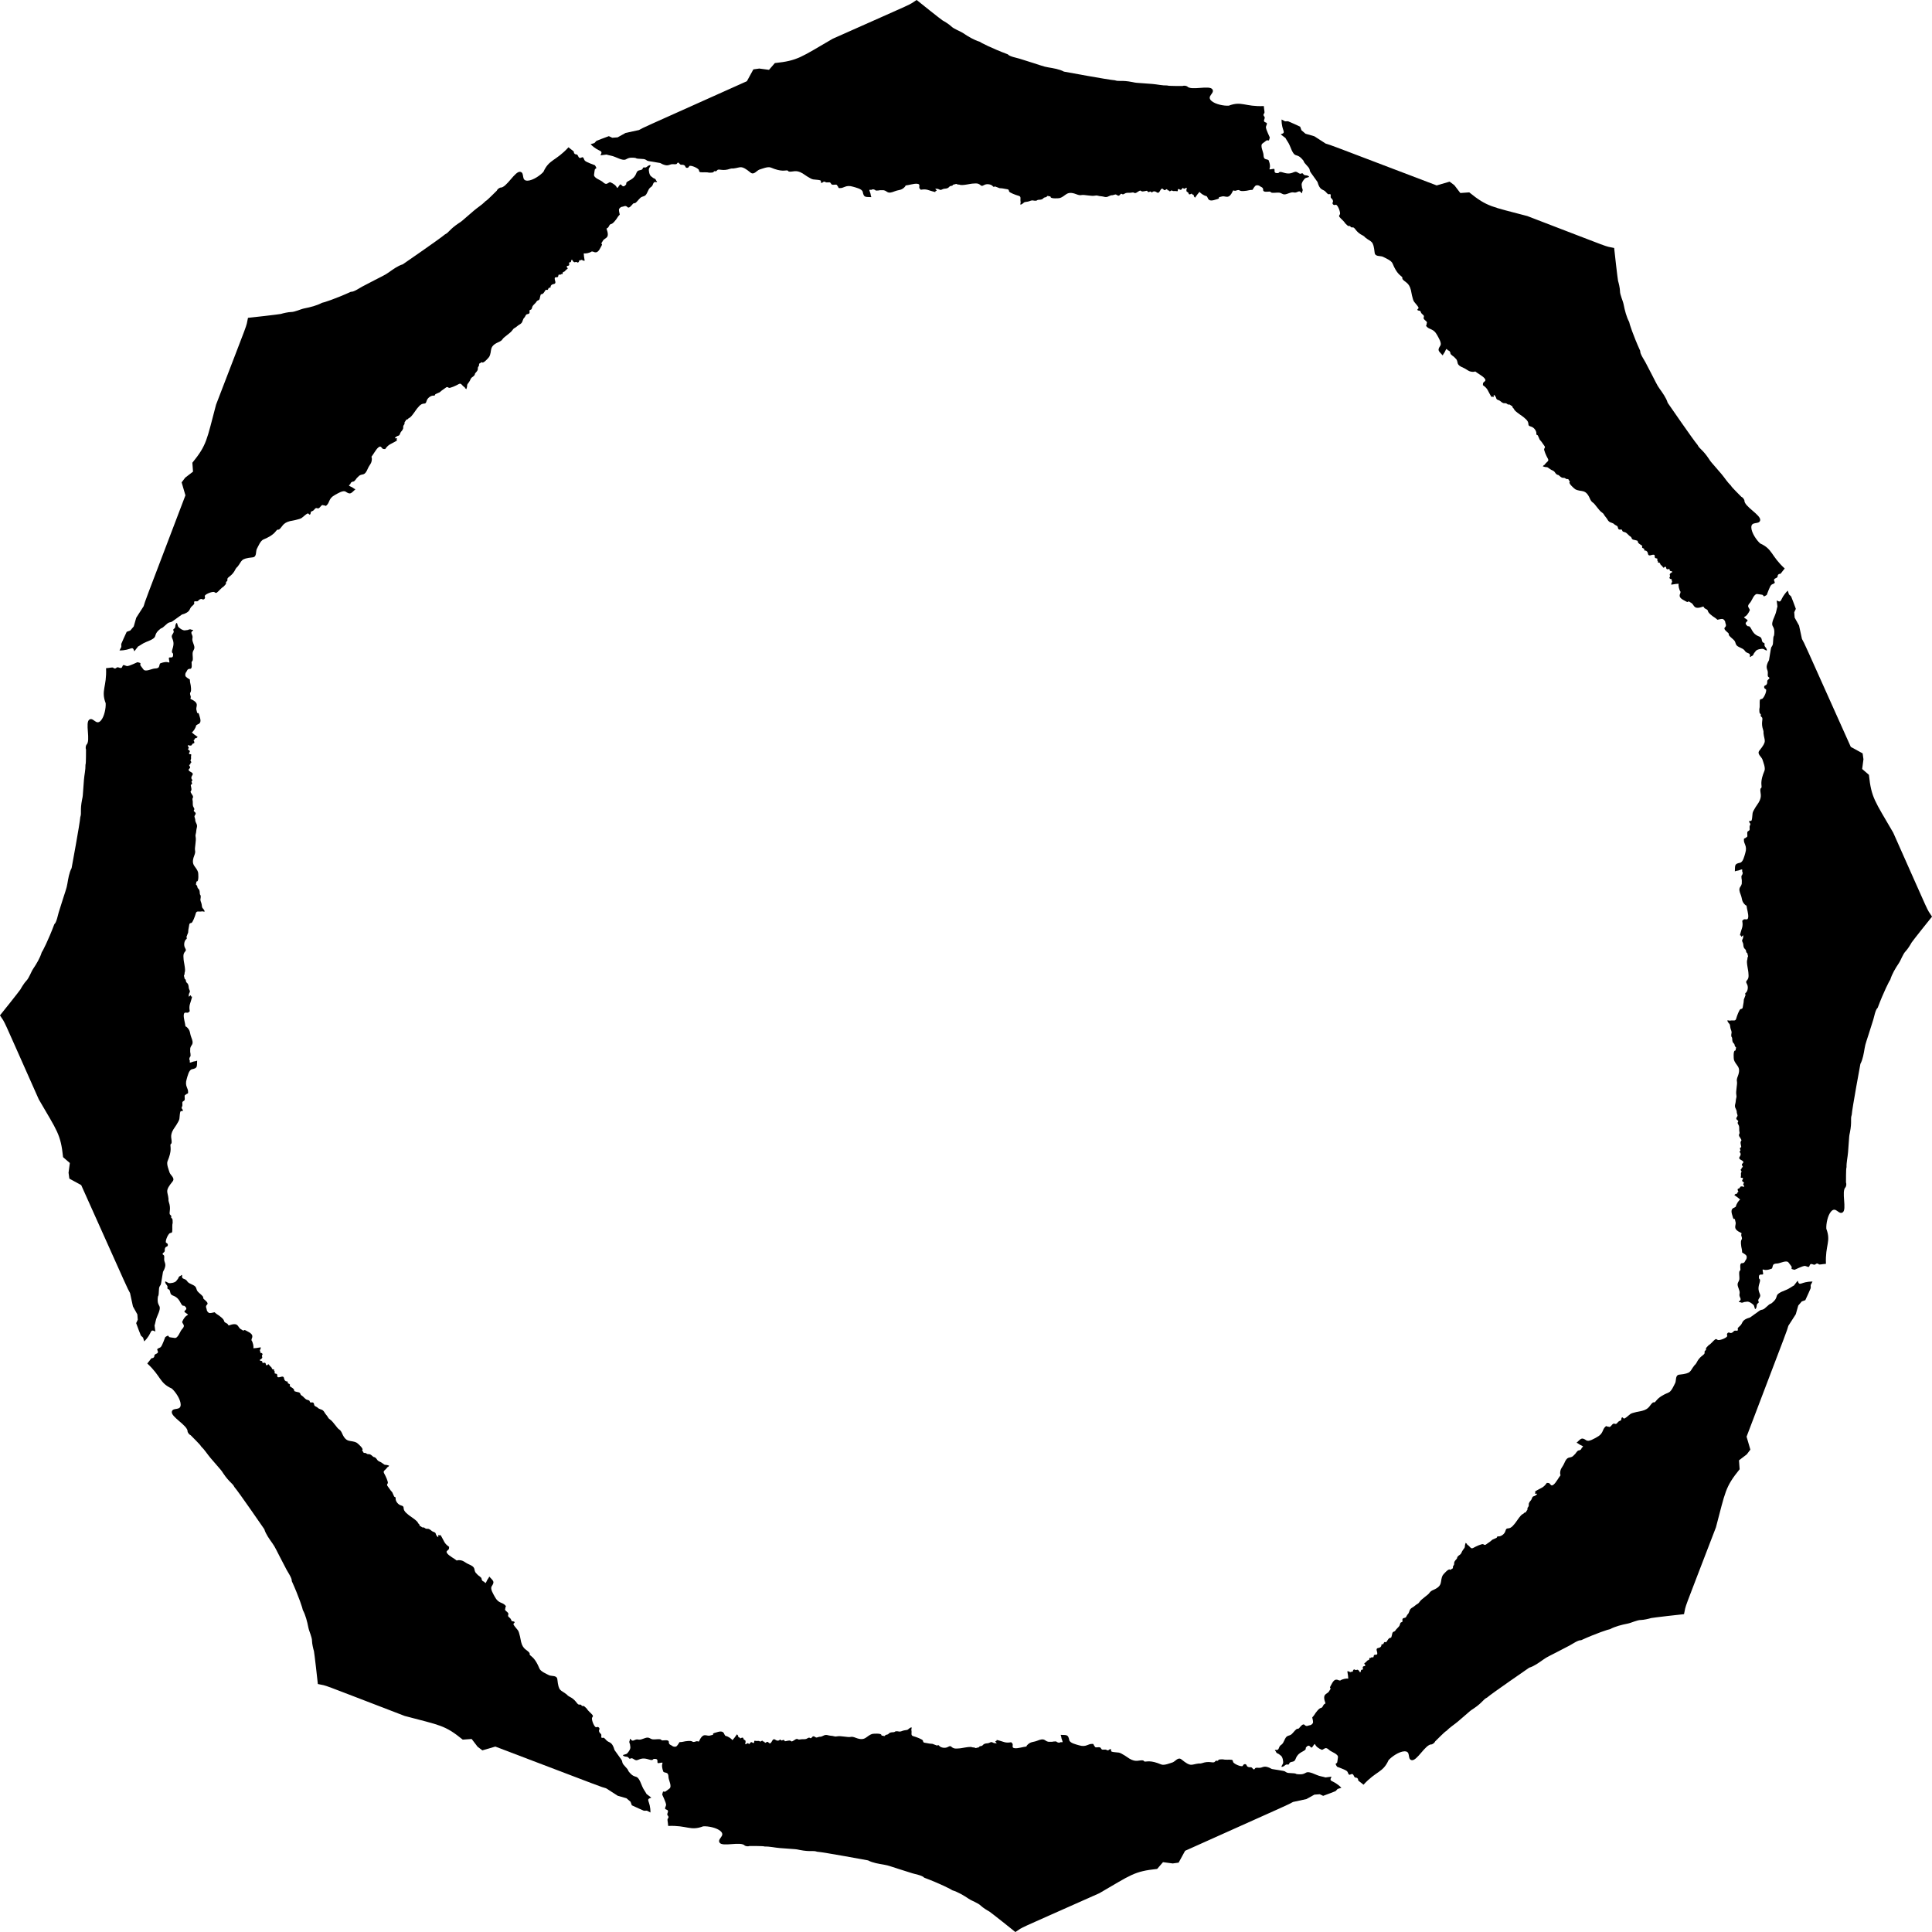 <?xml version="1.0" encoding="utf-8"?>
<svg version="1.1" id="Layer_1" xmlns="http://www.w3.org/2000/svg" xmlns:xlink="http://www.w3.org/1999/xlink" x="0px" y="0px"
	 viewBox="0 0 4999.999 5000" enable-background="new 0 0 4999.999 5000" xml:space="preserve">
<symbol  id="TOF" viewBox="-261.322 -800 522.644 1600">
	<g>
		<path d="M258.459,766.941c0.25-2.55-0.15-3.26-0.8-5.62c-1.99-7.26,4.66-16.89,1.75-23.18c-1.51-3.27-3.96-5.34-4.59-9.12
			c-0.85-5.19-0.24-10.78-1.38-15.9c-0.48-2.16-3.04-2.68-3.2-5.03c-0.26-3.67,0.56-14.64-4.81-13.85
			c-6.55,0.96-7.53-4.64-8.95-5.83c-2.36-1.98-3.62-5.57-3.21-8.61c0.51-3.68,6.71-7.11,9.17-9.5c-0.6-6.73,0.31-8.15,0.52-13.18
			c0.92-22.43-5.78-10.76-2.62-24.64c0.41-1.83-0.82-3.66-1.21-5.5c20.05-11.96,10.74-16.91,10.74-24.98
			c0-2.54,1.13-5.65,0.93-8.42c3.55,0.79,3.72-2.44,4.24-5.07c2.03-10.14,3.89-18.5-6.26-20.64l-2.94-1.51
			c-1.95-6.34-7.57-12.61-11.38-15c5.53-5.79,2.93-3.31,12.01-11.43c-1.41-0.96-3.17-2.5-4.46-2.25c-3.44,0.66-2.24-3.4-5.02-3.86
			c-1.24-0.21,0.8-3.44,0.8-4.01c0-3.9-1.23-2.86-3.79-3.65c-2.96-0.91-0.75-6.51-11.21-2.26c-2.13-3.03,3.55-4.68-0.07-7.87
			c-2.41-2.13,1.48-3.29,2.26-4.6c2.1-3.54-2.68-4.56-1.75-6.78c0.63-1.52,2.47-1.75,3.93-1.75c1.49,0,0.04-3.77-0.15-4.67
			c-0.68-3.32,0.47-5.35-2.03-8.38c-1.25-1.5,3.33-5.23,0.29-5.98c-3.2-0.78,1.43-2.1-3.72-4.23c-2.44-1.01,1.82-4.42,0.8-6.56
			c-0.86-1.84-4.71-3.39-3.85-5.47c2.09-5.1,12.75-6.12,6.11-13.2c-1.89-2.02-2.94-5.95-0.73-8.46c2.3-2.6-2.08-2.38-1.67-5.17
			c0.18-1.22,0.89-2.3,0.8-3.58c-0.13-1.91-2.03-1.88-3.2-2.84c-0.48-0.39,0.43-6.22,0.43-7.37c0-4.33,0.15-4.27-2.47-7.51
			c-0.96-1.18,3.29-8.11,3.93-9.99c1.37-4.01-0.78-3.92-1.53-6.92c-0.37-1.5,0.15-3.7,0.15-5.33c0-3.63-1.18-7.64-0.44-11.15
			c0.37-1.78,1.6-3.54,2.04-5.4c0.99-4.17-4.3-3.54,0.43-8.02c4.74-4.48-1.82-6.82-1.82-10.28c0-1.95,1.33-5.49,1.02-7.37
			c-0.77-4.81,2.63-8.64,2.63-13.12c0-4.04-1.98-6.48-2.63-10.28c-1.65-9.77-3.9-8.84-3.13-15.9c0.76-6.89-5.11-23.75-4.51-28.44
			c0.57-4.45-0.93-7.97-2.91-11.81c-11.387-22.004,1.789-23.531,4.58-38.65c0.275-1.423-0.215-19.83-4.36-19.83
			c-2.66,0-1.63-2.85-2.62-4.45c-1.1-1.77-0.9-2.66,0.58-4.01c2.15-1.97,0.51-5.37,2.62-7.66c2.69-2.92,2.88-5.23,2.76-9.33
			c-0.03-1.41-0.42-4.3,0.52-5.4c1.59-1.86,0.47-6.56-0.22-8.67c-1.71-5.22,1.16-8.22,1.16-13.13c0-11.63,1.78-5.79,5.41-16.58
			c-1.2-0.05-2.43-0.05-3.7,0.13c-1.04,1.56-3.12,0.37-6.44,0.78c-7.32,0.9-8.72,2.02-11.36-5.11c-1.11-3.01-8.34-18.11-11.28-18.23
			c-5.88-0.23-4.72-3.38-6.41-8.02c-1.33-3.65-2.47-8.8-3.06-12.76c-1.27-1.95-2.34-4.94-3.64-7.15c-1.07-1.81-1.48-2.58-0.58-4.81
			c0.52-1.3-2.36-2.82-3.13-3.64c-4.02-4.29-5.71-12.46-3.13-18.16c4.83-10.67-5.82-4.37-5.82-22.02
			c-0.42-4.89,0.11-9.93,0.44-14.91c1.3-20.11-1.9-14.77-1.9-21.84c-1.27-1.07-2.57-3.97-1.31-5.55c0-8.73,2.77-2.93,2.77-9.91
			c0-3.05,2.01-4.23,3.56-6.57c1.42-4.25,1.17-5.36,1.17-9.77c0-3.66,3.29-6.47,0.87-9.99c-2.24-3.26-2.84-5.45-2.84-9.48
			c0.96,0,4.64,4.36,4.81,2.12c0.17-2.31,1.2-2.93,2.54-2.7c-5.72-16.49-9.6-17.47-8.64-32.06c-1.96-1.47-3.84-2.77-4.24-2.79
			c-4.56-0.33-8.47,3.66-10.05-4.09c-1.38-6.78,1.17-18.67,1.17-26.1c3.31-0.83,7.23-7.71,8-11.09c1.03-4.52,0.93-9.4,2.19-13.7
			c5.65-19.23-1.63-15.99-4.66-25.09c-0.22-3.19-1.34-7.6-0.87-10.64c0.42-2.75-0.29-4.78-0.29-7.3c-1.66-0.83-4.19-5.56-3.35-7.43
			c1.36-3.06,0.14-3.46,0.14-6.57c3.39-0.84,5.98,1.75,13.54,1.75c1.62,0,2.07,0.56,3.35,0.88c-2.13-13.91-0.59-16.91-13.61-18.16
			c-7.12-0.68-11.42-14.38-14.05-20.56c-6.8-15.99,1.78-20.32-0.08-30.55c-0.64-3.54-1.01-1.48-3.49-2.92
			c-1.23-0.71-3-1.85-4.3-2.26c-2.18-3.18,0.5-11.01-3.64-12.54c-5.53-2.06-3.35-4.45-4.29-9.63
			c-0.38-2.08-2.55-4.93-2.55-6.2c0-0.07,4.87-6.7,0.8-6.7c-4.02,0-4.33,3.67-8.15-16.56c-1.04-5.47-15.11-21.24-15.87-22.24
			c-10.85-14.22-4.98-21.77-7.36-30.26c-0.42-1.52-2.46-1.46-2.91-3.5c-1.1-5.03,2.44-12.93-10.34-36.09
			c-3.5-6.35,0.74-19.81,2.04-26.54c1.93-6.16,11.16-13.26,4.52-19.91c-20.32-20.35-13.25-19.85-13.25-38.14
			c-1.16-4.05,0.42-8.33,0.94-12.39c1.77-13.85-4.68-20.66-0.43-24.14c3.3-2.7,0.22-5.98,1.31-6.71
			c3.76-2.51,1.82-7.67,1.82-11.66c-2.27-5.52-1.63-13.25-3.06-19.04c-0.82-3.3-2.77-2.41-5.24-2.99c-4.9-1.14-14.62-19.34-10.56-21
			c3.69-1.5,4.6-7.94-1.02-8.75c-3.33-1.11-4.15-4.94-4.29-8.02c-0.19-4.03-4.32-3.95-5.54-6.71c-0.76-1.73,1.9-2.7,2.62-3.93
			c0.82-1.38-0.03-6.4-0.36-8.1c-1.68-8.79,6.75-11.16-5.68-28.58c-8.22-29.27-6.62-26.82-10.26-30.85
			c-4.54-5.02-2.65-18.27-6.92-23.33c-6.6-28.16,11.45-13.52-6.92-45.28c-3.56-6.16-4.6-12.35-7.35-18.6l0.32-13.62
			c-12.74,8.42-5.91-2.49-27.18-19.48l-1.75,8.75l-4.37,5.1c-4.2,15.14-2.46,8.58-7.64,28.88l4.37,7.22l0.36,12.1l-8.01,18.82
			l-3.35,30.62c-7.32,18.5,4.23-15.64-83.94,253.03l-24.97,17.28l-0.44,13.42l5.17,21.43l-13.76,14.66
			c0,52.4-6.93,59.38-40.82,135.09c-67.797,208.406-55.085,173.101-67.12,196.99c2.08,1.76,50.36,51.05,51.89,53.29
			c3.45,5.07,10.27,13.71,14.85,17.58c7.35,5.89,12.48,18.37,18.71,25.81c8.68,10.38,17.36,21.92,22.71,34.42
			c1.91,1.6,17.94,26.16,34.87,60.15c5.47,3.4,10.03,19.48,12.6,25.45c22.29,51.81,22.66,49.92,26.06,61.91
			c3.17,11.17,6.53,24.45,13.18,34.13c0,0,29.12,98.4,31.38,112c4.48,9.57,0.57,14.3,8.15,38.94c3.43,11.13,0.69-0.39,8.81,43.75
			c2.03,11.04,6.06,21.96,6.92,33.17c1.92,2.65,4.43,32.98,4.8,33.98c-0.98,3.38,0.08,7.54,1.82,10.36
			c11.69,7.92,1.44,51.2,13.11,56.15c9.63,4.08,13.3-15.71,25.11-5.11c8.55,7.68,14.32,26.42,14.85,37.63
			c-7.97,30.11,6.44,35.72,9.06,78.4c9.33-0.54,16.75,1.65,17.3-2.2c2.36-0.34,3.57-1.35,5.97,0.58c5.11,4.12,10.07-7.48,14.49,3.06
			c1.56,3.75,7.22-1.5,9.75-1.75c5.83-0.56,23.1,6.27,24.1,6.27c0.99,0,5.41-2.09,6.48-2.62c0-6.75-4.03,0.39,5.39-15.17
			c3.76-6.22,18.25-0.36,24.38-0.36c3.25,0,5.9-0.43,8.67,0.8c3.63,1.62,3.1,6.74,5.68,9.33c1.01,0.12,10.02,3.31,17.32,0.95
			c4.33-1.4,3.96-3.18,3.28,7.37c-0.49,7.59,10.48-4.43,10.48,10.13c0,2.76-4.56,0.96,0.15,11.67c9.3,21.17-4.23,23.59,3.56,32.59
			c5.95,6.87,1.21,7.15,2.63,10.14c0.74,1.58,3.01,1.48,4.15,3.64c1.37,2.62,0.98,4.98,2.4,7.51c4.12,7.39,3.59-2.68,4.73-5.39
			c1.48-3.55,9.43-10.42,14.1-10.42l6.87,0.14c6.97,2.4,7.17-0.42,9.1-0.51c4.62-0.22,2.62-1.94,0.22-3.43
			C254.619,775.171,258.159,770.151,258.459,766.941z"/>
	</g>
</symbol>
<g>
	<g id="_x3C_Radial_Repeat_x3E__10_">
		
			<use xlink:href="#TOF"  width="522.644" height="1600" x="-261.322" y="-800" transform="matrix(-1.144 0.12 0.12 1.144 4705.521 2445.448)" overflow="visible"/>
	</g>
	<g id="_x3C_Radial_Repeat_x3E__9_">
		
			<use xlink:href="#TOF"  width="522.644" height="1600" x="-261.322" y="-800" transform="matrix(-0.894 -0.724 -0.724 0.894 4098.112 4020.964)" overflow="visible"/>
	</g>
	<g id="_x3C_Radial_Repeat_x3E__8_">
		
			<use xlink:href="#TOF"  width="522.644" height="1600" x="-261.322" y="-800" transform="matrix(-0.12 -1.144 -1.144 0.12 2554.551 4705.521)" overflow="visible"/>
	</g>
	<g id="_x3C_Radial_Repeat_x3E__7_">
		
			<use xlink:href="#TOF"  width="522.644" height="1600" x="-261.322" y="-800" transform="matrix(0.724 -0.894 -0.894 -0.724 979.034 4098.112)" overflow="visible"/>
	</g>
	<g id="_x3C_Radial_Repeat_x3E__6_">
		
			<use xlink:href="#TOF"  width="522.644" height="1600" x="-261.322" y="-800" transform="matrix(1.144 -0.12 -0.12 -1.144 294.479 2554.551)" overflow="visible"/>
	</g>
	<g id="_x3C_Radial_Repeat_x3E__5_">
		
			<use xlink:href="#TOF"  width="522.644" height="1600" x="-261.322" y="-800" transform="matrix(0.894 0.724 0.724 -0.894 901.888 979.034)" overflow="visible"/>
	</g>
	<g id="_x3C_Radial_Repeat_x3E__4_">
		
			<use xlink:href="#TOF"  width="522.644" height="1600" x="-261.322" y="-800" transform="matrix(0.12 1.144 1.144 -0.12 2445.449 294.479)" overflow="visible"/>
	</g>
	<g id="_x3C_Radial_Repeat_x3E__3_">
		
			<use xlink:href="#TOF"  width="522.644" height="1600" x="-261.322" y="-800" transform="matrix(-0.724 0.894 0.894 0.724 4020.965 901.888)" overflow="visible"/>
	</g>
</g>
</svg>
